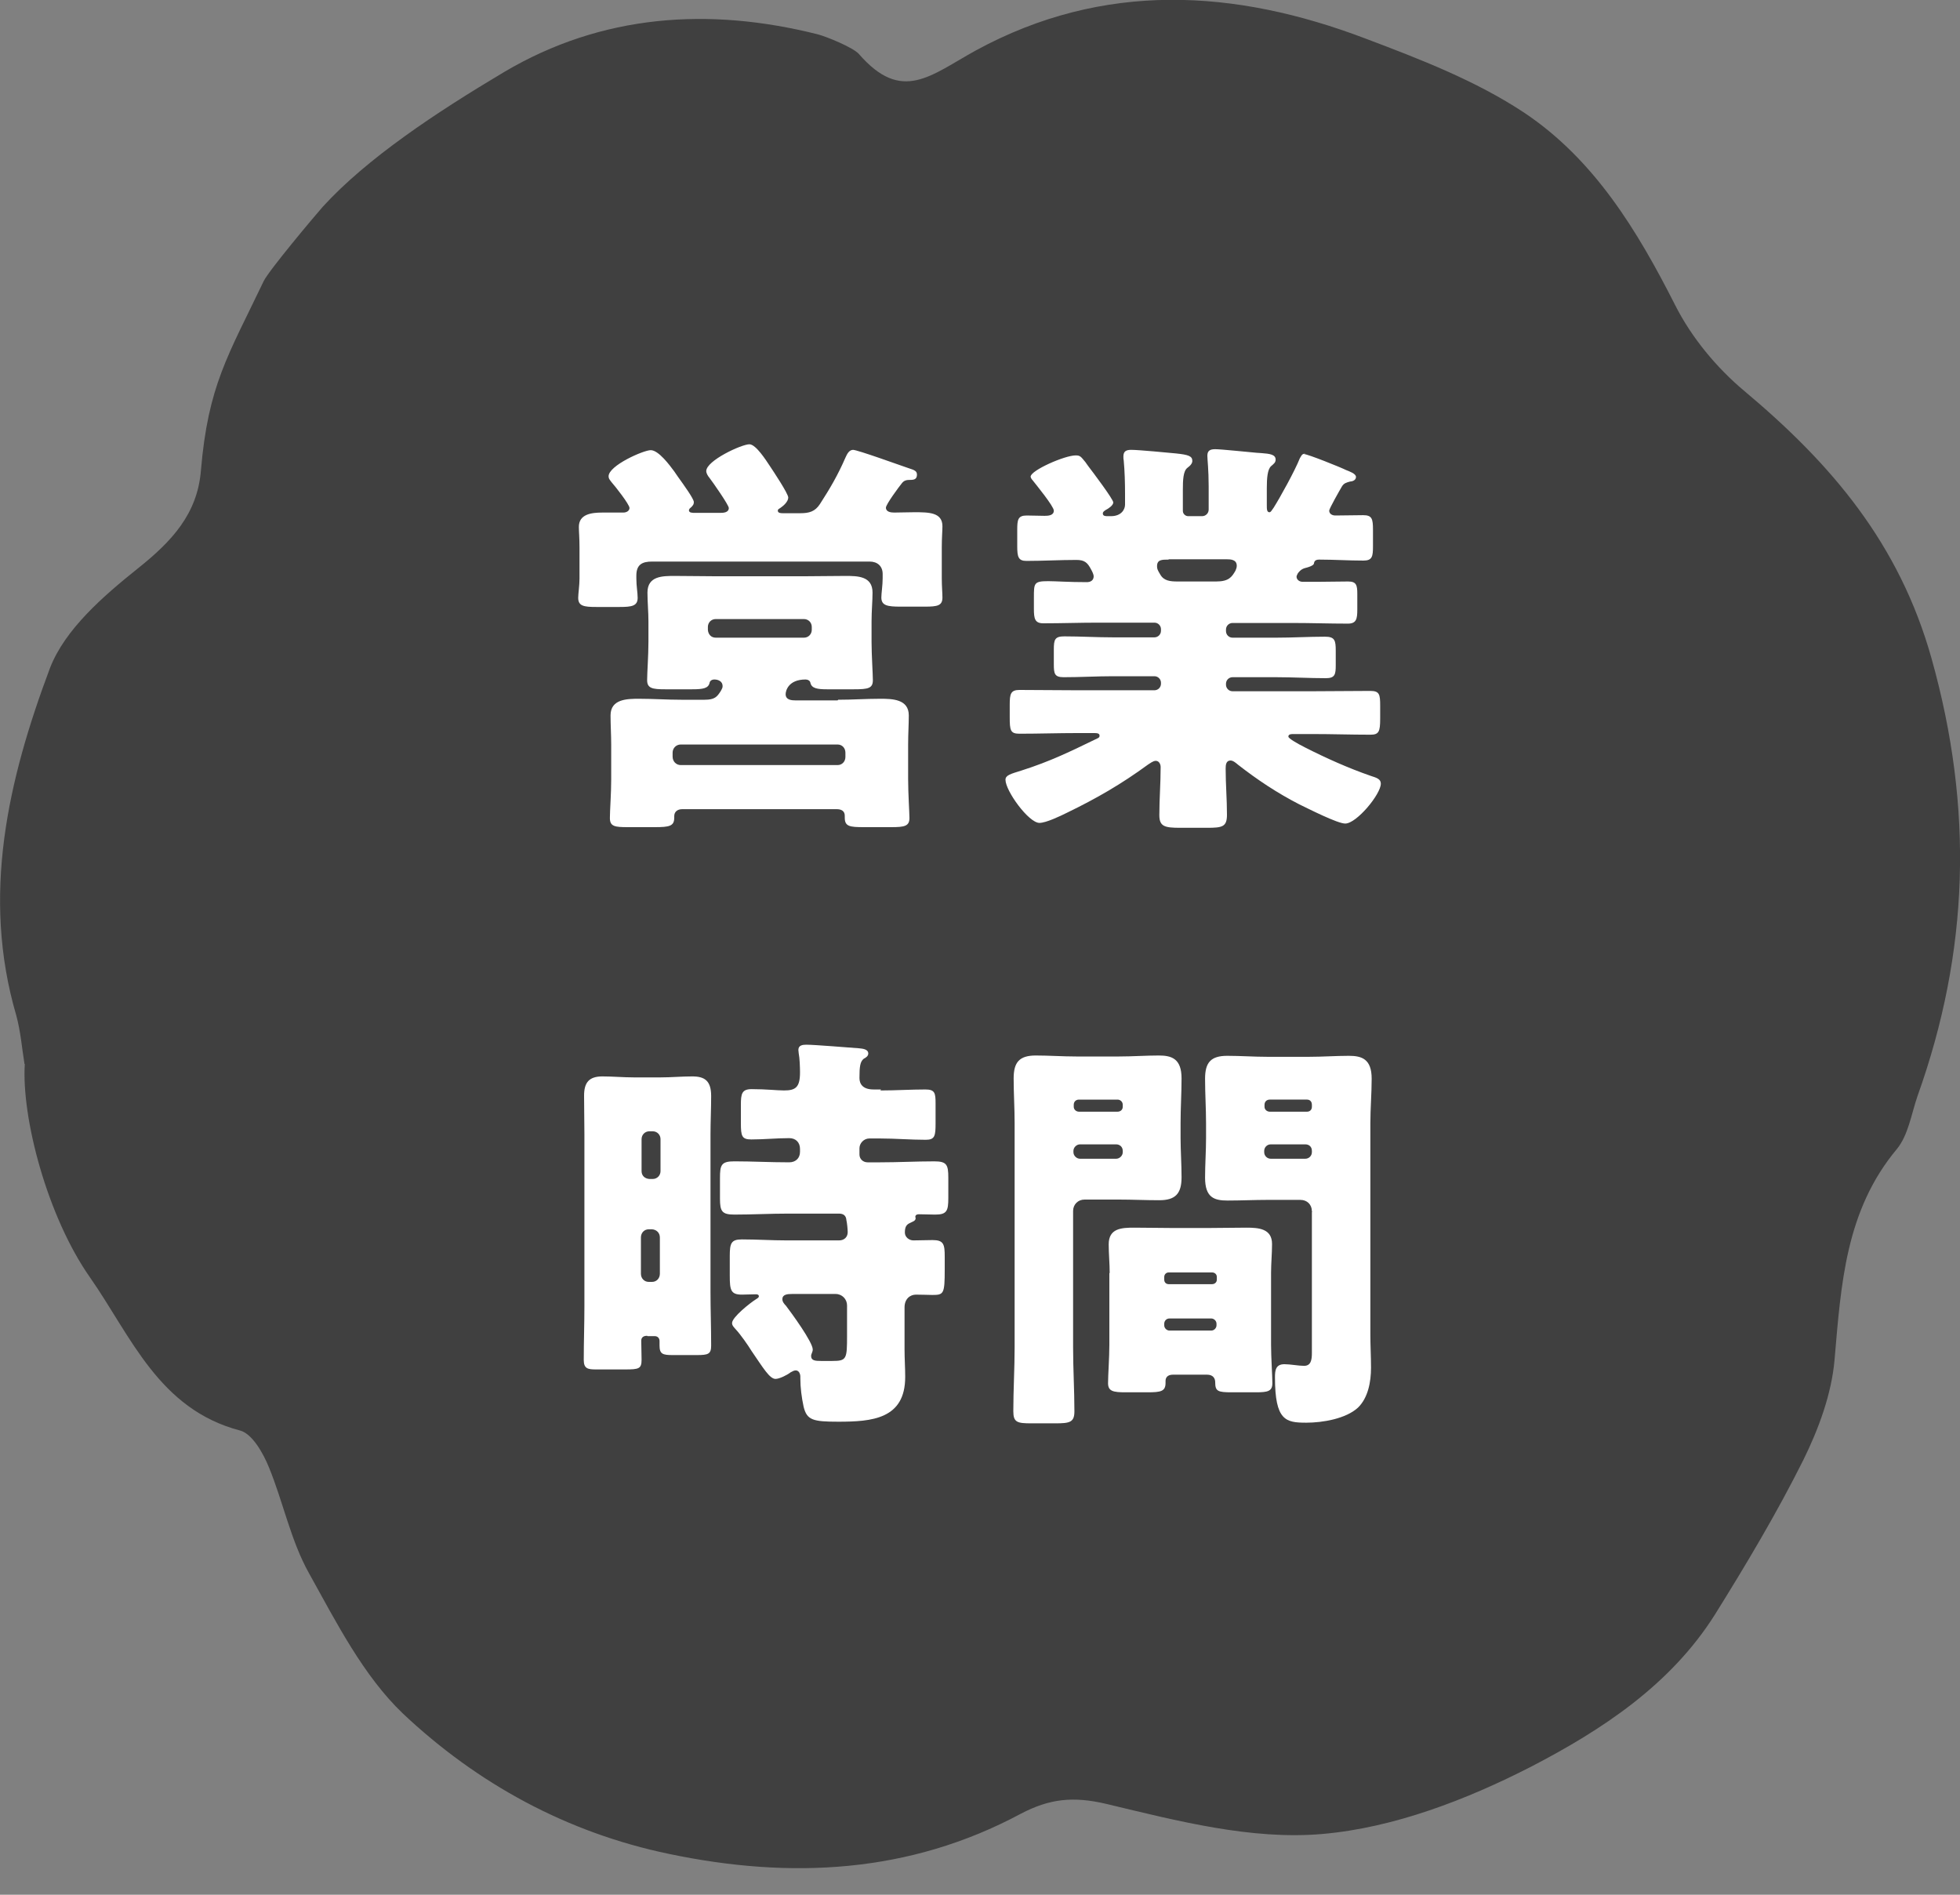<svg viewBox="0 0 60 58" xmlns="http://www.w3.org/2000/svg"><rect x="0" y="0" width="60" height="58" fill="#808080" stroke="none"/><path d="m.75 32.57c-.08-.5-.12-1-.25-1.48-1.08-3.68-.25-7.23 1.03-10.64.46-1.19 1.64-2.21 2.69-3.05 1.03-.82 1.82-1.66 1.93-2.99.22-2.61.83-3.52 1.92-5.8.15-.32 1.58-2.02 1.81-2.28 1.35-1.48 3.46-2.88 5.56-4.13 2.98-1.76 6.25-1.99 9.59-1.15.27.07 1.08.4 1.26.6 1.32 1.52 2.19.66 3.59-.11 3.9-2.12 7.92-1.88 11.92-.36 1.67.63 3.38 1.29 4.86 2.27 2.14 1.43 3.46 3.6 4.62 5.89.5.99 1.27 1.92 2.12 2.63 2.66 2.23 4.74 4.66 5.73 8.19 1.29 4.6 1.15 8.97-.43 13.39-.19.55-.28 1.19-.63 1.62-1.58 1.89-1.71 4.15-1.91 6.45-.09 1.05-.49 2.13-.96 3.08-.81 1.62-1.74 3.18-2.7 4.72-1.36 2.16-3.47 3.54-5.63 4.66-1.97 1.01-4.2 1.87-6.39 2.06-2.17.19-4.44-.4-6.61-.92-1.02-.24-1.74-.16-2.62.3-3.41 1.83-7.05 2.01-10.77 1.23-3.13-.65-5.87-2.15-8.15-4.3-1.21-1.16-2.03-2.78-2.87-4.29-.56-1-.79-2.18-1.23-3.25-.18-.44-.51-1.02-.88-1.12-2.49-.65-3.34-2.89-4.59-4.68-1.31-1.86-2.11-4.9-2-6.56v.02z" fill="#404040"/><g fill="#fff"><path d="m26.11 13.77c.14 0 1.46.48 1.7.56.19.06.26.09.26.2 0 .14-.09.16-.2.16s-.19.01-.26.1c-.09.11-.49.65-.49.75 0 .13.15.15.25.15.2 0 .4-.01.61-.01.45 0 .87 0 .87.43 0 .13-.02.35-.02.65v.94c0 .25.02.45.02.59 0 .25-.15.28-.54.28h-.74c-.4 0-.59-.03-.59-.28 0-.13.04-.37.04-.59v-.13c0-.24-.16-.38-.4-.38h-6.66c-.3 0-.48.09-.48.43v.09c0 .23.04.43.04.59 0 .25-.18.28-.55.28h-.72c-.38 0-.55-.03-.55-.28 0-.13.04-.37.04-.59v-.94c0-.3-.02-.51-.02-.64 0-.39.38-.44.72-.44h.64c.11 0 .19-.06.19-.14 0-.11-.45-.68-.55-.79-.06-.08-.09-.11-.09-.18 0-.33 1.07-.8 1.29-.8.24 0 .58.46.72.65.03.04.06.09.11.16.2.28.49.68.49.78 0 .06-.02.11-.13.2-.02.03-.02.04-.02.05 0 .08.1.08.2.08h.75c.11 0 .27-.01.27-.15 0-.09-.49-.79-.59-.92-.05-.06-.1-.14-.1-.21 0-.32 1.08-.82 1.32-.82.2 0 .51.49.63.67.1.15.56.84.56.96s-.14.25-.23.31c-.06.04-.09.05-.09.09 0 .08.1.08.16.08h.53c.27 0 .45-.05.6-.28.31-.48.55-.89.78-1.42.05-.11.11-.24.24-.24zm-.45 7.65c.43 0 .85-.03 1.28-.03.38 0 .88.01.88.51 0 .28-.02.56-.02.89v1.07c0 .43.04 1.02.04 1.18 0 .25-.15.28-.56.28h-.83c-.44 0-.59-.02-.59-.29v-.06c0-.14-.1-.2-.24-.2h-4.74c-.14 0-.24.08-.24.21v.05c0 .26-.15.29-.6.29h-.82c-.4 0-.55-.02-.55-.28 0-.24.04-.73.04-1.18v-1.07c0-.29-.02-.6-.02-.89 0-.5.5-.51.87-.51.44 0 .85.03 1.29.03h.72c.31 0 .38-.09.49-.26.05-.09.06-.11.06-.16 0-.14-.13-.2-.25-.2-.08 0-.14.04-.15.11-.04.16-.2.19-.53.19h-.83c-.39 0-.55-.03-.55-.28 0-.23.04-.75.04-1.17v-.63c0-.29-.03-.59-.03-.88 0-.51.46-.51.84-.51.43 0 .83.01 1.23.01h2.75c.4 0 .82-.01 1.23-.01.38 0 .84 0 .84.51 0 .26-.03.56-.03.88v.63c0 .4.04.98.04 1.17 0 .25-.14.28-.58.28h-.83c-.29 0-.46-.03-.5-.19-.01-.08-.09-.11-.15-.11-.53 0-.61.35-.61.45 0 .18.19.19.31.19h1.28zm-5.07 1.74c0 .15.11.26.25.26h4.8c.14 0 .24-.11.24-.25v-.13c0-.14-.1-.25-.24-.25h-4.8c-.14 0-.25.11-.25.25v.11zm1.08-3.88c.01.14.1.24.24.24h2.7c.14 0 .24-.11.24-.24v-.09c0-.13-.1-.24-.24-.24h-2.7c-.14 0-.24.11-.24.24z"/><path d="m39.92 13.9c.11 0 1.11.4 1.29.49.1.04.3.11.3.21 0 .11-.13.14-.18.14-.11.03-.19.05-.25.15s-.39.68-.39.74c0 .1.09.15.19.15.28 0 .58-.01.85-.01s.3.11.3.45v.5c0 .31-.02.44-.29.44-.45 0-.91-.03-1.36-.03-.15 0-.15.09-.16.13-.03.06-.14.09-.2.11-.13.03-.2.06-.29.18-.02.04-.04.08-.04.1 0 .09.08.16.19.16h.46c.3 0 .61-.01.93-.01.25 0 .28.11.28.38v.48c0 .29-.03.43-.29.43-.56 0-1.12-.02-1.68-.02h-1.85c-.11 0-.2.09-.2.2v.05c0 .11.09.2.2.2h1.34c.5 0 .99-.03 1.49-.03.3 0 .33.11.33.43v.44c0 .28-.02.4-.3.4-.51 0-1.01-.03-1.52-.03h-1.34c-.11 0-.2.09-.2.2v.03c0 .11.09.2.2.2h2.45c.6 0 1.18-.01 1.77-.01.28 0 .3.11.3.45v.4c0 .4-.04.49-.3.49-.59 0-1.18-.02-1.77-.02h-.55c-.11 0-.19 0-.19.08 0 .05.25.2.51.33.65.33 1.32.63 2.01.87.19.06.31.1.31.24 0 .32-.74 1.22-1.09 1.22-.24 0-1.14-.46-1.41-.59-.68-.35-1.28-.75-1.87-1.21-.06-.05-.15-.13-.23-.13-.14 0-.15.14-.15.25 0 .48.04.93.04 1.41 0 .37-.14.4-.61.4h-.82c-.48 0-.64-.04-.64-.39 0-.49.04-.97.04-1.47 0-.09-.05-.19-.15-.19-.08 0-.18.08-.23.11-.82.6-1.58 1.04-2.49 1.48-.2.1-.64.31-.84.31-.33 0-1.04-.98-1.04-1.32 0-.14.16-.18.48-.28.91-.29 1.49-.58 2.34-.99.05-.02.06-.05.06-.08 0-.08-.09-.08-.19-.08h-.49c-.59 0-1.18.02-1.77.02-.28 0-.3-.1-.3-.51v-.38c0-.33.03-.45.3-.45.59 0 1.17.01 1.77.01h2.36c.11 0 .2-.09.2-.2v-.03c0-.11-.09-.2-.2-.2h-1.27c-.5 0-.99.03-1.51.03-.28 0-.3-.11-.3-.4v-.45c0-.3.03-.4.32-.4.5 0 .99.03 1.49.03h1.27c.11 0 .2-.09.2-.2v-.05c0-.11-.09-.2-.2-.2h-1.72c-.56 0-1.12.02-1.68.02-.26 0-.29-.14-.29-.44v-.35c0-.44 0-.5.44-.5.24 0 .61.03 1.18.03.11 0 .21-.05.21-.18 0-.05-.04-.14-.08-.21-.11-.21-.2-.29-.45-.29-.51 0-1.02.03-1.53.03-.25 0-.28-.13-.28-.45v-.5c0-.31.02-.44.29-.44.19 0 .37.01.55.01.11 0 .28-.01.28-.16 0-.13-.54-.79-.65-.93-.03-.03-.06-.08-.06-.11 0-.19 1.04-.65 1.38-.65.14 0 .16.04.3.21.03.04.06.09.1.14.1.13.75.99.75 1.09 0 .09-.15.19-.23.23-.04.03-.09.05-.09.11 0 .08.09.08.14.08h.11c.32 0 .43-.21.43-.35v-.34c0-.32-.01-.69-.04-1.01-.01-.04-.01-.09-.01-.13 0-.16.09-.2.24-.2.23 0 1.16.09 1.37.11.38.04.5.08.5.23 0 .06-.04.13-.15.21-.13.1-.14.37-.14.68v.64c0 .09.08.16.16.16h.43c.11 0 .2-.09.2-.2v-.72c0-.5-.04-.82-.04-.93 0-.16.09-.2.24-.2.18 0 1.03.09 1.27.11.05 0 .1.01.15.01.25.02.43.04.43.2 0 .09-.06.13-.14.2-.11.1-.13.37-.13.67v.53c0 .11 0 .21.08.21.04 0 .06-.04.13-.14.19-.3.65-1.13.8-1.51.04-.06.06-.14.15-.14h.02zm-4.15 3.23c-.2 0-.35 0-.35.2 0 .08.01.11.1.26.11.19.3.21.53.21h1.18c.39 0 .48-.14.59-.33.02-.05.04-.09.04-.15 0-.19-.18-.2-.31-.2h-1.77z"/><path d="m19.81 40.89c-.1 0-.18.04-.18.15 0 .19.01.38.01.58 0 .28-.08.3-.51.3h-.88c-.25 0-.38-.02-.38-.29 0-.55.02-1.09.02-1.65v-5.25c0-.39-.01-.8-.01-1.19s.14-.59.56-.59c.31 0 .64.03.96.03h.83c.31 0 .64-.03.96-.03.38 0 .58.13.58.6 0 .39-.02.79-.02 1.18v4.81c0 .55.02 1.09.02 1.65 0 .26-.09.29-.44.29h-.74c-.3 0-.4-.03-.4-.29v-.14c0-.08-.05-.15-.15-.15h-.22zm.17-4.8c.14 0 .24-.11.24-.24v-.98c0-.13-.1-.24-.24-.24h-.1c-.14 0-.24.11-.24.24v.98c0 .14.1.23.24.24zm-.12 1.54c-.14 0-.24.11-.24.25v1.11c0 .14.1.25.24.25h.1c.14 0 .24-.11.24-.25v-1.11c0-.14-.1-.24-.24-.25zm7.09-4.25c.46 0 .93-.03 1.38-.03.29 0 .31.11.31.43v.6c0 .39-.02.51-.3.51-.48 0-.93-.04-1.39-.04h-.34c-.16 0-.3.14-.3.3v.19c0 .14.11.24.25.24h.38c.55 0 1.11-.03 1.66-.03.38 0 .43.1.43.5v.62c0 .39-.04.51-.4.51-.16 0-.33-.01-.5-.01-.04 0-.11.01-.11.08 0 .01.01.03.01.04 0 .09-.11.11-.18.15-.11.05-.15.13-.15.29 0 .14.13.24.26.24.19 0 .39-.01.59-.01.34 0 .37.13.37.51v.39c0 .75-.03.78-.38.78-.11 0-.28-.01-.5-.01-.18 0-.35.13-.35.39v1.29c0 .28.02.56.02.84 0 1.29-1.02 1.37-2.05 1.37-.78 0-.96-.05-1.06-.46-.06-.28-.1-.58-.1-.87v-.05c0-.08-.04-.19-.14-.19-.06 0-.1.03-.16.06-.1.08-.34.2-.46.2-.18 0-.38-.34-.73-.85-.11-.18-.34-.51-.49-.67-.05-.06-.11-.11-.11-.19 0-.18.56-.62.72-.72.04-.03.1-.05.1-.1s-.05-.06-.09-.06c-.14 0-.28.01-.43.01-.34 0-.37-.14-.37-.58v-.6c0-.39.04-.51.37-.51.46 0 .91.03 1.36.03h1.62c.15 0 .26-.1.26-.25 0-.09-.02-.29-.04-.37-.01-.14-.09-.2-.23-.2h-1.54c-.56 0-1.11.03-1.66.03-.38 0-.44-.1-.44-.49v-.63c0-.4.04-.51.44-.51.55 0 1.09.03 1.66.03h.02c.2 0 .33-.13.33-.32v-.09c0-.2-.13-.33-.33-.33-.38 0-.77.04-1.16.04-.29 0-.32-.1-.32-.5v-.56c0-.34.03-.48.33-.48.45 0 .77.04.99.04.35 0 .49-.09.49-.55 0-.16-.01-.44-.04-.59 0-.02-.01-.08-.01-.1 0-.15.14-.16.25-.16.25 0 1.33.09 1.61.11.09.01.28.02.28.16 0 .08-.08.13-.14.16-.11.09-.13.24-.13.59 0 .18.1.35.43.35h.23zm-1.02 6.58c0-.19-.15-.35-.35-.35h-1.33c-.14 0-.3.01-.3.16 0 .08.06.15.11.2.16.21.82 1.11.82 1.34 0 .08-.05.13-.05.2 0 .14.13.15.3.15h.35c.44 0 .45-.06.45-.78v-.93z"/><path d="m33.2 36.72c-.2 0-.35.15-.35.35v4.17c0 .67.04 1.32.04 1.96 0 .34-.14.37-.59.37h-.73c-.43 0-.55-.03-.55-.37 0-.65.04-1.31.04-1.96v-6.86c0-.46-.03-.91-.03-1.37 0-.5.18-.7.68-.7.4 0 .82.03 1.23.03h1.32c.4 0 .82-.03 1.21-.03s.7.09.7.7c0 .46-.03.9-.03 1.37v.45c0 .39.03.8.03 1.21 0 .5-.19.7-.68.7-.43 0-.83-.02-1.23-.02zm1.17-2.9c0-.1-.08-.16-.16-.16h-1.18c-.09 0-.16.06-.16.16v.06c0 .09.08.15.16.15h1.18c.09 0 .16-.06.16-.15zm0 1.41c0-.13-.1-.2-.2-.2h-1.11c-.1 0-.2.09-.2.2v.04c0 .11.1.2.2.2h1.11c.1 0 .2-.09.2-.2zm-.4 3.74c0-.29-.03-.59-.03-.88 0-.49.39-.51.78-.51s.75.01 1.12.01h1.2c.37 0 .75-.01 1.12-.01s.78.03.78.5c0 .29-.03.59-.03.89v2.19c0 .39.04.96.04 1.18 0 .25-.14.28-.51.28h-.73c-.43 0-.51-.03-.51-.31 0-.11-.06-.23-.25-.23h-1.04c-.18 0-.23.1-.23.19v.06c0 .26-.14.29-.55.29h-.67c-.38 0-.54-.03-.54-.28s.04-.78.04-1.18v-2.19h-.01zm1.67.2c0 .09.06.14.14.14h1.32c.09 0 .15-.06.15-.14v-.08c0-.08-.06-.14-.15-.14h-1.32c-.08 0-.14.06-.14.14zm0 1.4c0 .09.08.16.16.16h1.28c.09 0 .16-.08.16-.16v-.05c0-.09-.08-.16-.16-.16h-1.28c-.1 0-.16.08-.16.16zm4.52-3.49c0-.21-.15-.35-.35-.35h-1.02c-.39 0-.8.02-1.21.02s-.69-.09-.69-.7c0-.4.03-.82.03-1.21v-.45c0-.45-.03-.91-.03-1.37 0-.5.18-.7.68-.7.4 0 .82.03 1.22.03h1.29c.4 0 .82-.03 1.21-.03s.7.09.7.7c0 .46-.04.9-.04 1.37v6.46c0 .34.02.68.02 1.02 0 .43-.09.92-.4 1.22-.37.34-1.08.46-1.58.46-.63 0-.96-.06-.96-1.39 0-.21.02-.4.29-.4.18 0 .43.05.6.05.21 0 .24-.18.24-.39v-4.32h.01zm0-3.26c0-.1-.06-.16-.15-.16h-1.14c-.09 0-.16.06-.16.16v.06c0 .09.08.15.16.15h1.14c.09 0 .15-.06.15-.15zm0 1.41c0-.13-.09-.2-.2-.2h-1.06c-.11 0-.2.09-.2.2v.04c0 .11.09.2.2.2h1.06c.11 0 .2-.09.2-.2z"/></g></svg>